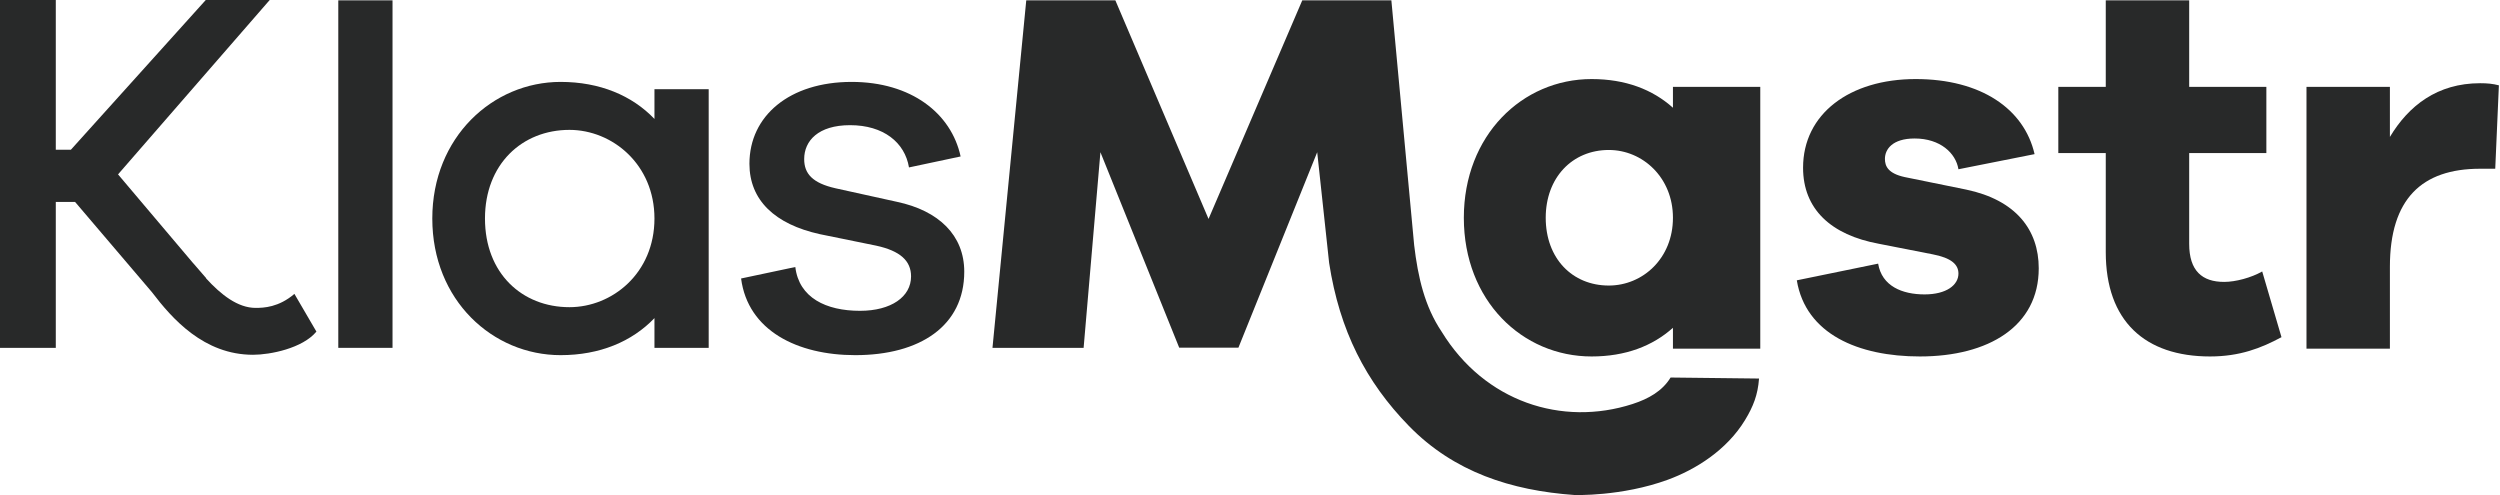 <svg width="101" height="20" viewBox="0 0 101 20" fill="none" xmlns="http://www.w3.org/2000/svg">
<path fill-rule="evenodd" clip-rule="evenodd" d="M67.492 15.252C67.157 15.803 66.592 16.114 65.975 16.315C65.968 16.318 65.962 16.32 65.955 16.322C63.107 17.242 59.979 16.236 58.241 13.398C57.559 12.384 57.285 11.2 57.132 9.903L56.211 0.013H52.612L48.825 8.845L45.06 0.013H41.461L40.096 14.054H43.778L44.457 6.149L47.64 14.046H50.032L53.215 6.149L53.697 10.623C54.12 13.363 55.184 15.427 56.917 17.205C58.741 19.076 61.06 19.816 63.604 19.998C63.604 19.998 65.51 20.065 67.377 19.382C68.511 18.967 69.761 18.183 70.497 16.974C70.833 16.421 71.017 15.947 71.064 15.301L71.064 15.293L67.492 15.252Z" fill="#282929"/>
<path fill-rule="evenodd" clip-rule="evenodd" d="M13.667 14.053H15.858V0.014H13.667V14.053Z" fill="#282929"/>
<path fill-rule="evenodd" clip-rule="evenodd" d="M26.44 8.828C26.44 6.637 24.733 5.247 23.006 5.247C21.089 5.247 19.593 6.637 19.593 8.828C19.593 11.04 21.089 12.41 23.006 12.41C24.733 12.41 26.44 11.04 26.44 8.828ZM28.631 14.053H26.44V12.852C25.534 13.8 24.228 14.348 22.648 14.348C19.909 14.348 17.465 12.136 17.465 8.828C17.465 5.542 19.909 3.309 22.648 3.309C24.228 3.309 25.534 3.857 26.44 4.805V3.604H28.631V14.053Z" fill="#282929"/>
<path fill-rule="evenodd" clip-rule="evenodd" d="M32.131 10.787C32.278 12.03 33.374 12.557 34.743 12.557C36.007 12.557 36.807 11.988 36.807 11.167C36.807 10.535 36.365 10.134 35.396 9.924L33.121 9.46C31.309 9.06 30.277 8.091 30.277 6.616C30.277 4.678 31.899 3.309 34.406 3.309C36.807 3.309 38.43 4.573 38.809 6.321L36.723 6.764C36.555 5.753 35.691 5.057 34.343 5.057C33.058 5.057 32.489 5.689 32.489 6.427C32.489 7.017 32.826 7.396 33.753 7.606L36.239 8.154C37.924 8.512 38.956 9.502 38.956 10.977C38.956 13.168 37.166 14.348 34.553 14.348C32.215 14.348 30.214 13.358 29.94 11.251L32.131 10.787Z" fill="#282929"/>
<path fill-rule="evenodd" clip-rule="evenodd" d="M3.034 8.159H2.254V14.053H0V0H2.254V6.048H2.865L8.313 0H10.896L4.769 7.045L7.785 10.611C7.785 10.611 7.81 10.637 7.821 10.651L8.329 11.237L8.324 11.245C8.934 11.912 9.61 12.439 10.327 12.439C10.653 12.439 11.259 12.417 11.894 11.873L12.783 13.397C12.223 14.072 10.917 14.333 10.222 14.333C8.236 14.333 6.953 12.875 6.136 11.801L3.034 8.159Z" fill="#282929"/>
<path fill-rule="evenodd" clip-rule="evenodd" d="M67.587 8.798C67.587 7.175 66.365 6.059 64.996 6.059C63.521 6.059 62.447 7.175 62.447 8.798C62.447 10.441 63.521 11.536 64.996 11.536C66.365 11.536 67.587 10.441 67.587 8.798ZM71.115 14.085H67.587V13.243C66.765 13.98 65.67 14.401 64.3 14.401C61.499 14.401 59.139 12.147 59.139 8.798C59.139 5.469 61.499 3.194 64.3 3.194C65.67 3.194 66.765 3.615 67.587 4.353V3.51H71.115V14.085Z" fill="#282929"/>
<path fill-rule="evenodd" clip-rule="evenodd" d="M75.877 10.651C76.025 11.557 76.846 11.894 77.752 11.894C78.637 11.894 79.121 11.515 79.121 11.052C79.121 10.694 78.848 10.42 78.068 10.272L75.919 9.851C73.96 9.493 72.844 8.439 72.844 6.775C72.844 4.605 74.719 3.194 77.394 3.194C80.027 3.194 81.776 4.395 82.197 6.227L79.121 6.838C79.016 6.185 78.384 5.595 77.352 5.595C76.446 5.595 76.151 6.038 76.151 6.417C76.151 6.712 76.277 7.007 76.951 7.154L79.437 7.66C81.439 8.081 82.365 9.282 82.365 10.841C82.365 13.179 80.343 14.401 77.562 14.401C75.077 14.401 72.949 13.495 72.591 11.325L75.877 10.651Z" fill="#282929"/>
<path fill-rule="evenodd" clip-rule="evenodd" d="M92.172 13.622C91.351 14.064 90.487 14.401 89.286 14.401C86.653 14.401 85.073 12.969 85.073 10.188V6.185H83.156V3.51H85.073V0.013H88.443V3.51H91.561V6.185H88.443V9.851C88.443 10.946 88.97 11.389 89.855 11.389C90.318 11.389 90.95 11.22 91.393 10.967L92.172 13.622Z" fill="#282929"/>
<path fill-rule="evenodd" clip-rule="evenodd" d="M100.955 3.447L100.808 6.817H100.197C97.838 6.817 96.552 8.039 96.552 10.778V14.085H93.182V3.51H96.552V5.532C97.311 4.268 98.47 3.362 100.197 3.362C100.493 3.362 100.702 3.383 100.955 3.447Z" fill="#282929"/>
</svg>
